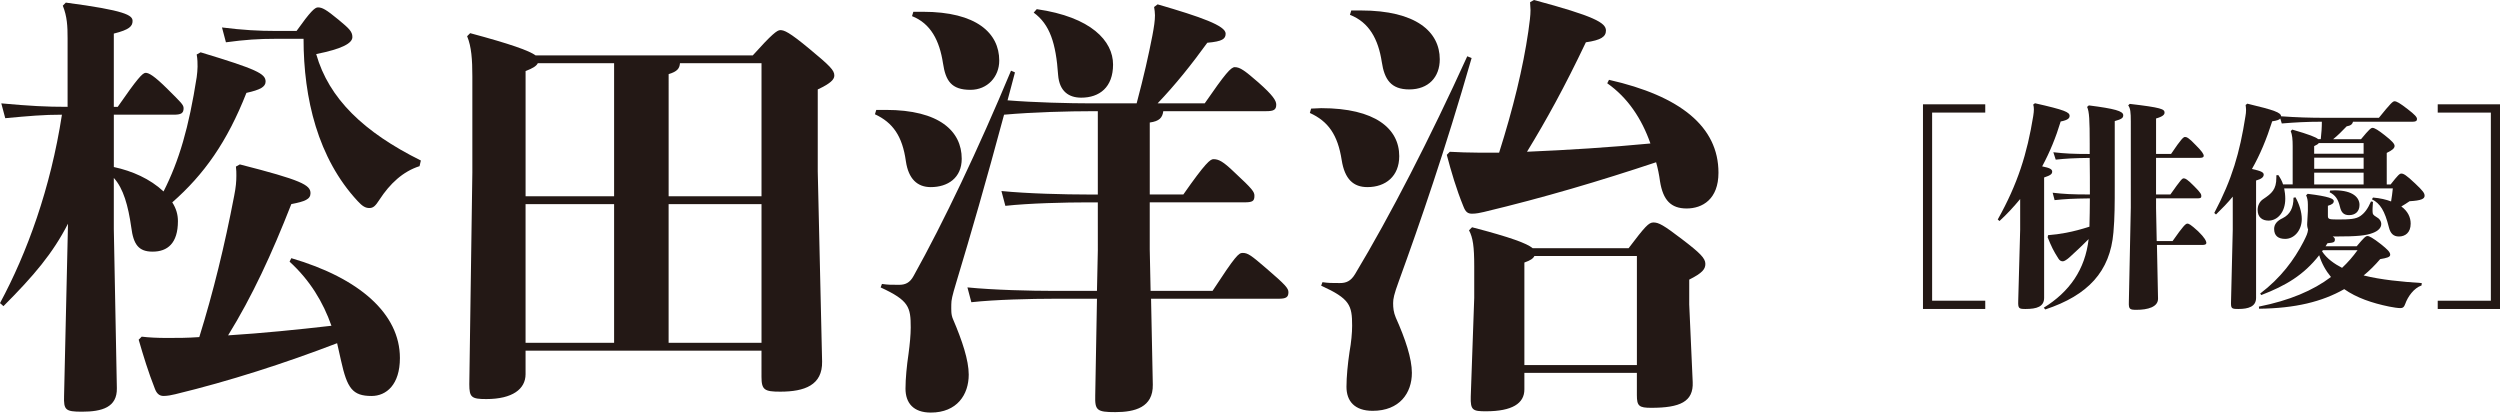 <!-- Generator: Adobe Illustrator 21.1.0, SVG Export Plug-In  -->
<svg version="1.1"
	 xmlns="http://www.w3.org/2000/svg" xmlns:xlink="http://www.w3.org/1999/xlink" xmlns:a="http://ns.adobe.com/AdobeSVGViewerExtensions/3.0/"
	 x="0px" y="0px" width="121.584px" height="20.064px" viewBox="0 0 121.584 20.064"
	 style="enable-background:new 0 0 121.584 20.064;" xml:space="preserve">
<style type="text/css">
	.st0{fill:#231815;}
</style>
<defs>
</defs>
<g>
	<path class="st0" d="M5.536,5.578v2.545c0.891,0.191,1.76,0.573,2.418,1.188c0.764-1.506,1.23-3.118,1.612-5.558
		c0.021-0.19,0.042-0.339,0.042-0.509s0-0.36-0.042-0.594l0.191-0.106c2.736,0.827,3.16,1.04,3.16,1.422
		c0,0.254-0.254,0.402-0.933,0.551C11.05,6.894,9.926,8.484,8.378,9.842c0.191,0.297,0.275,0.594,0.275,0.912
		c0,1.081-0.509,1.484-1.23,1.484c-0.679,0-0.933-0.34-1.04-1.188c-0.148-1.04-0.381-1.888-0.848-2.397v2.482l0.148,7.741
		c0.021,0.934-0.721,1.146-1.697,1.146c-0.806,0-0.891-0.085-0.87-0.764l0.191-8.378c-0.742,1.442-1.654,2.523-3.139,4.009L0,14.741
		c1.315-2.439,2.46-5.578,3.012-9.163c-0.912,0-1.591,0.063-2.757,0.17L0.063,5.027c1.4,0.127,2.164,0.169,3.224,0.169v-3.33
		c0-0.594-0.021-1.06-0.233-1.59l0.148-0.149c2.906,0.382,3.245,0.615,3.245,0.892c0,0.254-0.148,0.424-0.912,0.615v3.562h0.191
		c0.955-1.378,1.209-1.654,1.357-1.654S7.487,3.67,8.166,4.349C8.781,4.963,8.929,5.091,8.929,5.26c0,0.255-0.127,0.318-0.488,0.318
		H5.536z M11.665,7.996c2.991,0.764,3.436,0.997,3.436,1.4c0,0.297-0.275,0.402-0.933,0.53c-0.955,2.438-1.909,4.496-3.075,6.384
		c1.675-0.106,3.351-0.275,5.026-0.467c-0.403-1.146-1.039-2.206-2.036-3.118l0.085-0.169c3.33,0.976,5.281,2.715,5.281,4.856
		c0,1.294-0.658,1.846-1.378,1.846c-0.934,0-1.188-0.382-1.485-1.718l-0.191-0.849c-2.545,0.976-5.239,1.845-7.869,2.481
		c-0.17,0.042-0.382,0.085-0.573,0.085c-0.212,0-0.339-0.128-0.424-0.36c-0.318-0.807-0.551-1.57-0.785-2.376l0.148-0.148
		c0.339,0.042,0.764,0.063,1.23,0.063c0.53,0,0.976,0,1.57-0.042c0.679-2.185,1.23-4.433,1.697-6.872
		c0.084-0.424,0.106-0.7,0.106-0.976c0-0.148,0-0.276-0.021-0.445L11.665,7.996z M14.422,1.506c0.679-0.954,0.891-1.146,1.04-1.146
		c0.212,0,0.403,0.106,0.997,0.595c0.509,0.424,0.679,0.572,0.679,0.848c0,0.297-0.488,0.573-1.76,0.827
		c0.615,2.164,2.312,3.797,5.09,5.176l-0.063,0.275c-0.806,0.255-1.442,0.849-1.952,1.633c-0.191,0.297-0.297,0.403-0.488,0.403
		s-0.339-0.085-0.572-0.339c-1.93-2.079-2.63-4.984-2.63-7.891h-1.336c-0.849,0-1.506,0.043-2.439,0.17l-0.191-0.722
		c1.018,0.128,1.782,0.17,2.63,0.17H14.422z"/>
	<path class="st0" d="M37.035,17.053H25.56v1.146c0,0.721-0.636,1.209-1.909,1.209c-0.721,0-0.827-0.085-0.827-0.722l0.148-10.286
		V3.712c0-0.806-0.042-1.442-0.254-1.951l0.148-0.148c1.973,0.53,2.863,0.849,3.182,1.081H36.61
		c0.934-1.039,1.188-1.229,1.336-1.229c0.191,0,0.424,0.085,1.421,0.912c0.997,0.827,1.209,1.039,1.209,1.294
		c0,0.19-0.169,0.381-0.806,0.679v3.987l0.212,9.247c0.021,1.146-0.849,1.464-2.036,1.464c-0.764,0-0.912-0.085-0.912-0.722V17.053z
		 M25.56,9.545h4.306v-6.47h-3.711c-0.064,0.128-0.212,0.233-0.594,0.382V9.545z M25.56,16.671h4.306V9.927H25.56V16.671z
		 M32.517,9.545h4.518v-6.47h-3.966c-0.021,0.255-0.127,0.403-0.551,0.53V9.545z M37.035,9.927h-4.518v6.744h4.518V9.927z"/>
	<path class="st0" d="M42.616,5.345h0.466c2.609,0,3.69,1.04,3.69,2.376c0,0.933-0.679,1.379-1.506,1.379
		c-0.657,0-1.082-0.403-1.209-1.252c-0.169-1.23-0.636-1.888-1.506-2.291L42.616,5.345z M49.361,3.521
		C49.233,3.987,49.127,4.433,49,4.879c1.273,0.105,3.012,0.148,4.094,0.148h2.185c0.36-1.357,0.573-2.312,0.764-3.288
		c0.084-0.445,0.127-0.742,0.127-0.997c0-0.127-0.021-0.275-0.042-0.402l0.17-0.128c2.121,0.615,3.309,1.04,3.309,1.422
		c0,0.254-0.148,0.381-0.891,0.445c-0.785,1.081-1.548,2.036-2.418,2.948h2.291c0.997-1.442,1.272-1.761,1.463-1.761
		c0.255,0,0.488,0.17,1.146,0.742c0.721,0.637,0.87,0.891,0.87,1.082c0,0.254-0.127,0.317-0.488,0.317h-5.005
		c-0.042,0.318-0.191,0.488-0.658,0.552v3.5h1.633c1.082-1.549,1.315-1.718,1.463-1.718c0.254,0,0.467,0.105,1.018,0.636
		c0.891,0.827,0.976,0.954,0.976,1.146c0,0.255-0.085,0.318-0.488,0.318h-4.603v2.29l0.042,2.016h3.012
		c1.124-1.719,1.272-1.846,1.463-1.846c0.254,0,0.403,0.106,1.167,0.764c0.912,0.785,1.061,0.954,1.061,1.146
		c0,0.254-0.127,0.318-0.488,0.318h-6.193l0.085,4.178c0.021,1.104-0.87,1.336-1.824,1.336c-0.891,0-0.997-0.084-0.976-0.806
		l0.085-4.708H51.27c-1.103,0-2.884,0.042-4.03,0.169l-0.191-0.721c1.272,0.127,3.097,0.17,4.221,0.17h2.079l0.042-1.973V9.842
		h-0.467c-1.103,0-2.884,0.042-4.03,0.169L48.703,9.29c1.273,0.127,3.097,0.17,4.221,0.17h0.467V5.408h-0.297
		c-1.082,0-2.842,0.043-4.263,0.17c-0.891,3.309-1.591,5.727-2.333,8.188c-0.191,0.636-0.233,0.827-0.233,1.039
		c0,0.254-0.021,0.487,0.085,0.721c0.445,1.04,0.763,1.994,0.763,2.694c0,0.976-0.572,1.845-1.845,1.845
		c-0.848,0-1.23-0.467-1.23-1.166c0-0.488,0.063-1.125,0.148-1.697c0.063-0.467,0.106-0.934,0.106-1.272
		c0-0.997-0.085-1.315-1.463-1.951l0.063-0.17c0.297,0.043,0.424,0.043,0.827,0.043c0.297,0,0.53-0.085,0.721-0.446
		c1.442-2.587,3.139-6.15,4.73-9.968L49.361,3.521z M44.419,0.573h0.466c2.609,0,3.712,1.039,3.712,2.375
		c0,0.785-0.573,1.421-1.4,1.421c-0.933,0-1.209-0.445-1.336-1.294c-0.17-1.103-0.594-1.93-1.506-2.29L44.419,0.573z M50.421,0.445
		c2.651,0.382,3.711,1.549,3.711,2.694c0,1.103-0.657,1.611-1.548,1.611c-0.594,0-1.061-0.297-1.124-1.103
		c-0.106-1.549-0.403-2.461-1.188-3.033L50.421,0.445z"/>
	<path class="st0" d="M63.765,5.281c0.17,0,0.339-0.021,0.488-0.021c2.63,0,3.797,0.997,3.797,2.334
		c0,0.976-0.658,1.506-1.548,1.506c-0.679,0-1.103-0.382-1.251-1.315c-0.191-1.23-0.658-1.888-1.548-2.291L63.765,5.281z
		 M64.316,13.723c0.297,0.043,0.424,0.043,0.848,0.043c0.297,0,0.53-0.085,0.743-0.445c1.697-2.821,3.648-6.618,5.451-10.584
		l0.212,0.085c-1.293,4.496-2.502,7.996-3.542,10.859c-0.233,0.636-0.275,0.849-0.275,1.061c0,0.233,0.021,0.445,0.127,0.699
		c0.467,1.04,0.785,1.994,0.785,2.694c0,0.976-0.594,1.845-1.909,1.845c-0.87,0-1.272-0.467-1.272-1.166
		c0-0.488,0.063-1.124,0.148-1.697c0.085-0.467,0.127-0.933,0.127-1.272c0-0.997-0.106-1.314-1.506-1.951L64.316,13.723z
		 M65.716,0.509h0.466c2.694,0,3.839,1.04,3.839,2.376c0,0.869-0.551,1.464-1.484,1.464c-0.891,0-1.209-0.488-1.336-1.337
		c-0.169-1.103-0.615-1.93-1.548-2.29L65.716,0.509z M78.251,3.882c3.458,0.784,5.324,2.27,5.324,4.518
		c0,1.294-0.785,1.739-1.548,1.739s-1.146-0.403-1.294-1.315c-0.042-0.318-0.106-0.636-0.191-0.933
		c-2.736,0.911-5.451,1.718-8.377,2.418c-0.17,0.042-0.382,0.084-0.573,0.084c-0.212,0-0.318-0.084-0.424-0.36
		c-0.339-0.827-0.594-1.696-0.806-2.503l0.148-0.148c0.424,0.021,0.912,0.043,1.442,0.043h0.955
		c0.679-2.143,1.167-4.136,1.421-5.896c0.064-0.467,0.106-0.764,0.106-1.039c0-0.128-0.021-0.255-0.021-0.382L74.603,0
		c2.927,0.785,3.5,1.104,3.5,1.484c0,0.298-0.233,0.467-0.976,0.573c-1.039,2.185-1.93,3.797-2.863,5.323
		c2.015-0.085,4.009-0.212,6.002-0.402c-0.424-1.209-1.103-2.228-2.1-2.928L78.251,3.882z M79.608,18.135h-5.472v0.806
		c0,0.679-0.594,1.061-1.866,1.061c-0.636,0-0.764-0.042-0.742-0.721l0.169-4.794v-1.527c0-0.976-0.063-1.399-0.254-1.76
		l0.148-0.148c1.866,0.487,2.672,0.784,2.948,1.018h4.666c0.806-1.061,0.976-1.251,1.209-1.251c0.254,0,0.488,0.127,1.378,0.806
		c0.891,0.679,1.146,0.934,1.146,1.209c0,0.255-0.148,0.445-0.785,0.764v1.209l0.169,3.775c0.042,0.954-0.615,1.251-2.015,1.251
		c-0.594,0-0.7-0.085-0.7-0.615V18.135z M74.136,17.753h5.472V12.45h-4.984c-0.063,0.127-0.191,0.212-0.488,0.318V17.753z"/>
	<path class="st0" d="M96.55,5.073v0.402h-2.584v9.149h2.584v0.402h-3.029V5.073H96.55z"/>
	<path class="st0" d="M98.968,5.021c1.451,0.328,1.684,0.434,1.684,0.614c0,0.105-0.063,0.201-0.434,0.274
		c-0.233,0.773-0.529,1.493-0.9,2.182c0.371,0.074,0.487,0.138,0.487,0.255c0,0.116-0.074,0.18-0.392,0.285v5.856
		c0,0.424-0.35,0.54-0.9,0.54c-0.328,0-0.371-0.021-0.36-0.381l0.095-3.474V9.68c-0.307,0.37-0.635,0.73-1.006,1.069l-0.085-0.074
		c0.975-1.736,1.43-3.208,1.726-5.03c0.021-0.138,0.032-0.243,0.032-0.328c0-0.095-0.011-0.158-0.032-0.232L98.968,5.021z
		 M99.604,11.438c0.35-0.032,0.53-0.053,0.869-0.116c0.392-0.074,0.741-0.17,1.144-0.297c0.011-0.455,0.021-0.921,0.021-1.377
		c-0.89,0.011-1.197,0.032-1.715,0.085l-0.095-0.36c0.55,0.063,0.921,0.085,1.811,0.085c0-0.593,0-1.186-0.01-1.779
		c-0.805,0.011-1.144,0.032-1.652,0.085l-0.116-0.36c0.561,0.064,0.953,0.085,1.769,0.085V6.99c0-1.154-0.021-1.567-0.127-1.79
		l0.085-0.074c1.25,0.159,1.673,0.275,1.673,0.477c0,0.127-0.063,0.19-0.413,0.286v3.145c0,0.858,0,1.557-0.064,2.267
		c-0.159,1.906-1.239,3.061-3.314,3.749l-0.074-0.085c1.25-0.773,2.012-1.854,2.182-3.336c-0.296,0.297-0.551,0.54-0.9,0.857
		c-0.148,0.138-0.286,0.223-0.35,0.223c-0.085,0-0.159-0.031-0.223-0.138c-0.243-0.381-0.328-0.562-0.519-1.027L99.604,11.438z
		 M104.856,7.487h0.731c0.498-0.741,0.604-0.826,0.678-0.826c0.074,0,0.18,0.032,0.508,0.382c0.317,0.317,0.402,0.444,0.402,0.54
		c0,0.063-0.063,0.095-0.201,0.095h-2.118v1.779h0.699c0.508-0.72,0.572-0.783,0.646-0.783c0.085,0,0.17,0.042,0.509,0.381
		s0.349,0.402,0.349,0.487s-0.053,0.105-0.19,0.105h-2.012v0.466l0.032,1.61h0.773c0.519-0.741,0.636-0.848,0.72-0.848
		c0.063,0,0.148,0.032,0.519,0.371c0.317,0.307,0.402,0.477,0.402,0.571c0,0.063-0.063,0.096-0.19,0.096h-2.213l0.053,2.604
		c0.011,0.413-0.498,0.551-1.048,0.551c-0.328,0-0.381-0.031-0.371-0.37l0.095-4.606V5.92c0-0.466-0.021-0.656-0.127-0.794
		l0.074-0.074c1.536,0.18,1.694,0.254,1.694,0.424c0,0.095-0.074,0.19-0.413,0.286V7.487z"/>
	<path class="st0" d="M116.074,8.97h0.191c0.349-0.444,0.434-0.529,0.519-0.529c0.105,0,0.233,0.063,0.678,0.487
		c0.381,0.36,0.455,0.466,0.455,0.593c0,0.148-0.159,0.233-0.73,0.265c-0.138,0.096-0.275,0.181-0.402,0.255
		c0.317,0.232,0.455,0.529,0.455,0.836c0,0.445-0.275,0.625-0.572,0.625c-0.265,0-0.413-0.148-0.487-0.444
		c-0.201-0.806-0.423-1.165-0.826-1.366l0.053-0.085c0.35,0.031,0.635,0.096,0.879,0.19c0.032-0.201,0.063-0.402,0.085-0.636h-5.284
		c0.032,0.159,0.053,0.329,0.053,0.509c0,0.646-0.371,1.059-0.815,1.059c-0.296,0-0.529-0.158-0.529-0.519
		c0-0.212,0.095-0.413,0.275-0.529c0.413-0.275,0.635-0.466,0.635-1.038V8.525l0.095-0.011c0.095,0.138,0.18,0.286,0.233,0.455
		h0.466V7.106c0-0.328-0.021-0.551-0.095-0.73l0.074-0.074c0.836,0.243,1.154,0.37,1.26,0.466h0.127
		c0.032-0.286,0.053-0.562,0.053-0.848c-0.752,0-1.292,0.032-1.949,0.085l-0.074-0.243c-0.042,0.063-0.159,0.105-0.392,0.138
		c-0.275,0.868-0.593,1.631-0.985,2.318c0.434,0.096,0.572,0.159,0.572,0.275c0,0.117-0.106,0.212-0.371,0.286v5.708
		c0,0.424-0.371,0.54-0.858,0.54c-0.349,0-0.371-0.021-0.36-0.381l0.084-3.474V9.563c-0.243,0.296-0.519,0.582-0.815,0.868
		l-0.084-0.074c0.868-1.642,1.239-2.934,1.514-4.691c0.021-0.116,0.032-0.212,0.032-0.317c0-0.074-0.01-0.148-0.021-0.244
		l0.084-0.063c1.334,0.318,1.631,0.435,1.642,0.614c0.752,0.053,1.366,0.074,2.213,0.074h2.542c0.572-0.709,0.678-0.805,0.762-0.805
		c0.095,0,0.254,0.085,0.635,0.381c0.36,0.275,0.456,0.393,0.456,0.477c0,0.106-0.063,0.138-0.233,0.138h-2.88
		c-0.032,0.127-0.117,0.191-0.307,0.223c-0.233,0.243-0.424,0.435-0.657,0.625h1.355c0.402-0.487,0.487-0.551,0.562-0.551
		c0.095,0,0.286,0.116,0.593,0.36c0.35,0.275,0.477,0.413,0.477,0.519c0,0.116-0.116,0.212-0.381,0.339V8.97z M109.858,14.911
		c1.493-0.297,2.637-0.784,3.505-1.44c-0.254-0.308-0.455-0.667-0.572-1.059c-0.751,0.963-1.631,1.482-2.817,1.938l-0.053-0.074
		c1.006-0.763,1.652-1.642,2.107-2.521c0.148-0.296,0.201-0.402,0.222-0.593c-0.032-0.085-0.053-0.19-0.042-0.317l0.032-0.583V9.955
		c0-0.212-0.032-0.339-0.085-0.455l0.074-0.074c1.048,0.127,1.271,0.243,1.271,0.349c0,0.106-0.074,0.17-0.286,0.233v0.477
		c0,0.159,0.021,0.19,0.455,0.19c0.625,0,0.911-0.021,1.123-0.169c0.212-0.148,0.36-0.35,0.519-0.71l0.095,0.021
		c-0.021,0.286-0.021,0.36-0.021,0.444c0,0.17,0.042,0.201,0.18,0.286c0.159,0.085,0.244,0.212,0.244,0.35
		c0,0.19-0.159,0.339-0.413,0.434c-0.339,0.128-0.751,0.17-1.821,0.17h-0.127c0.084,0.053,0.106,0.096,0.106,0.138
		c0,0.148-0.053,0.159-0.36,0.19c-0.032,0.053-0.063,0.096-0.095,0.148h1.515c0.349-0.413,0.434-0.498,0.529-0.498
		c0.074,0,0.254,0.085,0.657,0.402c0.317,0.255,0.444,0.382,0.444,0.509c0,0.116-0.169,0.158-0.487,0.212
		c-0.254,0.296-0.519,0.561-0.805,0.794c0.847,0.212,1.842,0.307,2.827,0.371l-0.011,0.116c-0.371,0.127-0.667,0.54-0.794,0.9
		c-0.053,0.158-0.127,0.201-0.233,0.201c-0.127,0-0.339-0.032-0.551-0.074c-0.826-0.17-1.578-0.424-2.182-0.848
		c-1.08,0.614-2.382,0.932-4.14,0.953L109.858,14.911z M111.637,9.595c0.18,0.317,0.307,0.71,0.307,1.059
		c0,0.54-0.36,0.964-0.805,0.964c-0.339,0-0.54-0.148-0.54-0.487c0-0.232,0.159-0.402,0.413-0.519
		c0.36-0.18,0.529-0.498,0.529-0.995L111.637,9.595z M112.547,7.477h2.404V6.958h-2.182c-0.032,0.053-0.095,0.085-0.223,0.148V7.477
		z M114.952,7.668h-2.404v0.54h2.404V7.668z M112.547,8.97h2.404V8.398h-2.404V8.97z M112.971,12.168l-0.042,0.053
		c0.233,0.36,0.604,0.614,0.974,0.805c0.286-0.265,0.53-0.55,0.752-0.857H112.971z M113.321,9.267c0.074,0,0.159-0.011,0.222-0.011
		c0.9,0,1.208,0.36,1.208,0.71c0,0.328-0.212,0.497-0.509,0.497c-0.265,0-0.381-0.138-0.444-0.413
		c-0.085-0.359-0.223-0.561-0.498-0.698L113.321,9.267z"/>
	<path class="st0" d="M121.584,15.027h-3.029v-0.402h2.584V5.476h-2.584V5.073h3.029V15.027z"/>
</g>
</svg>